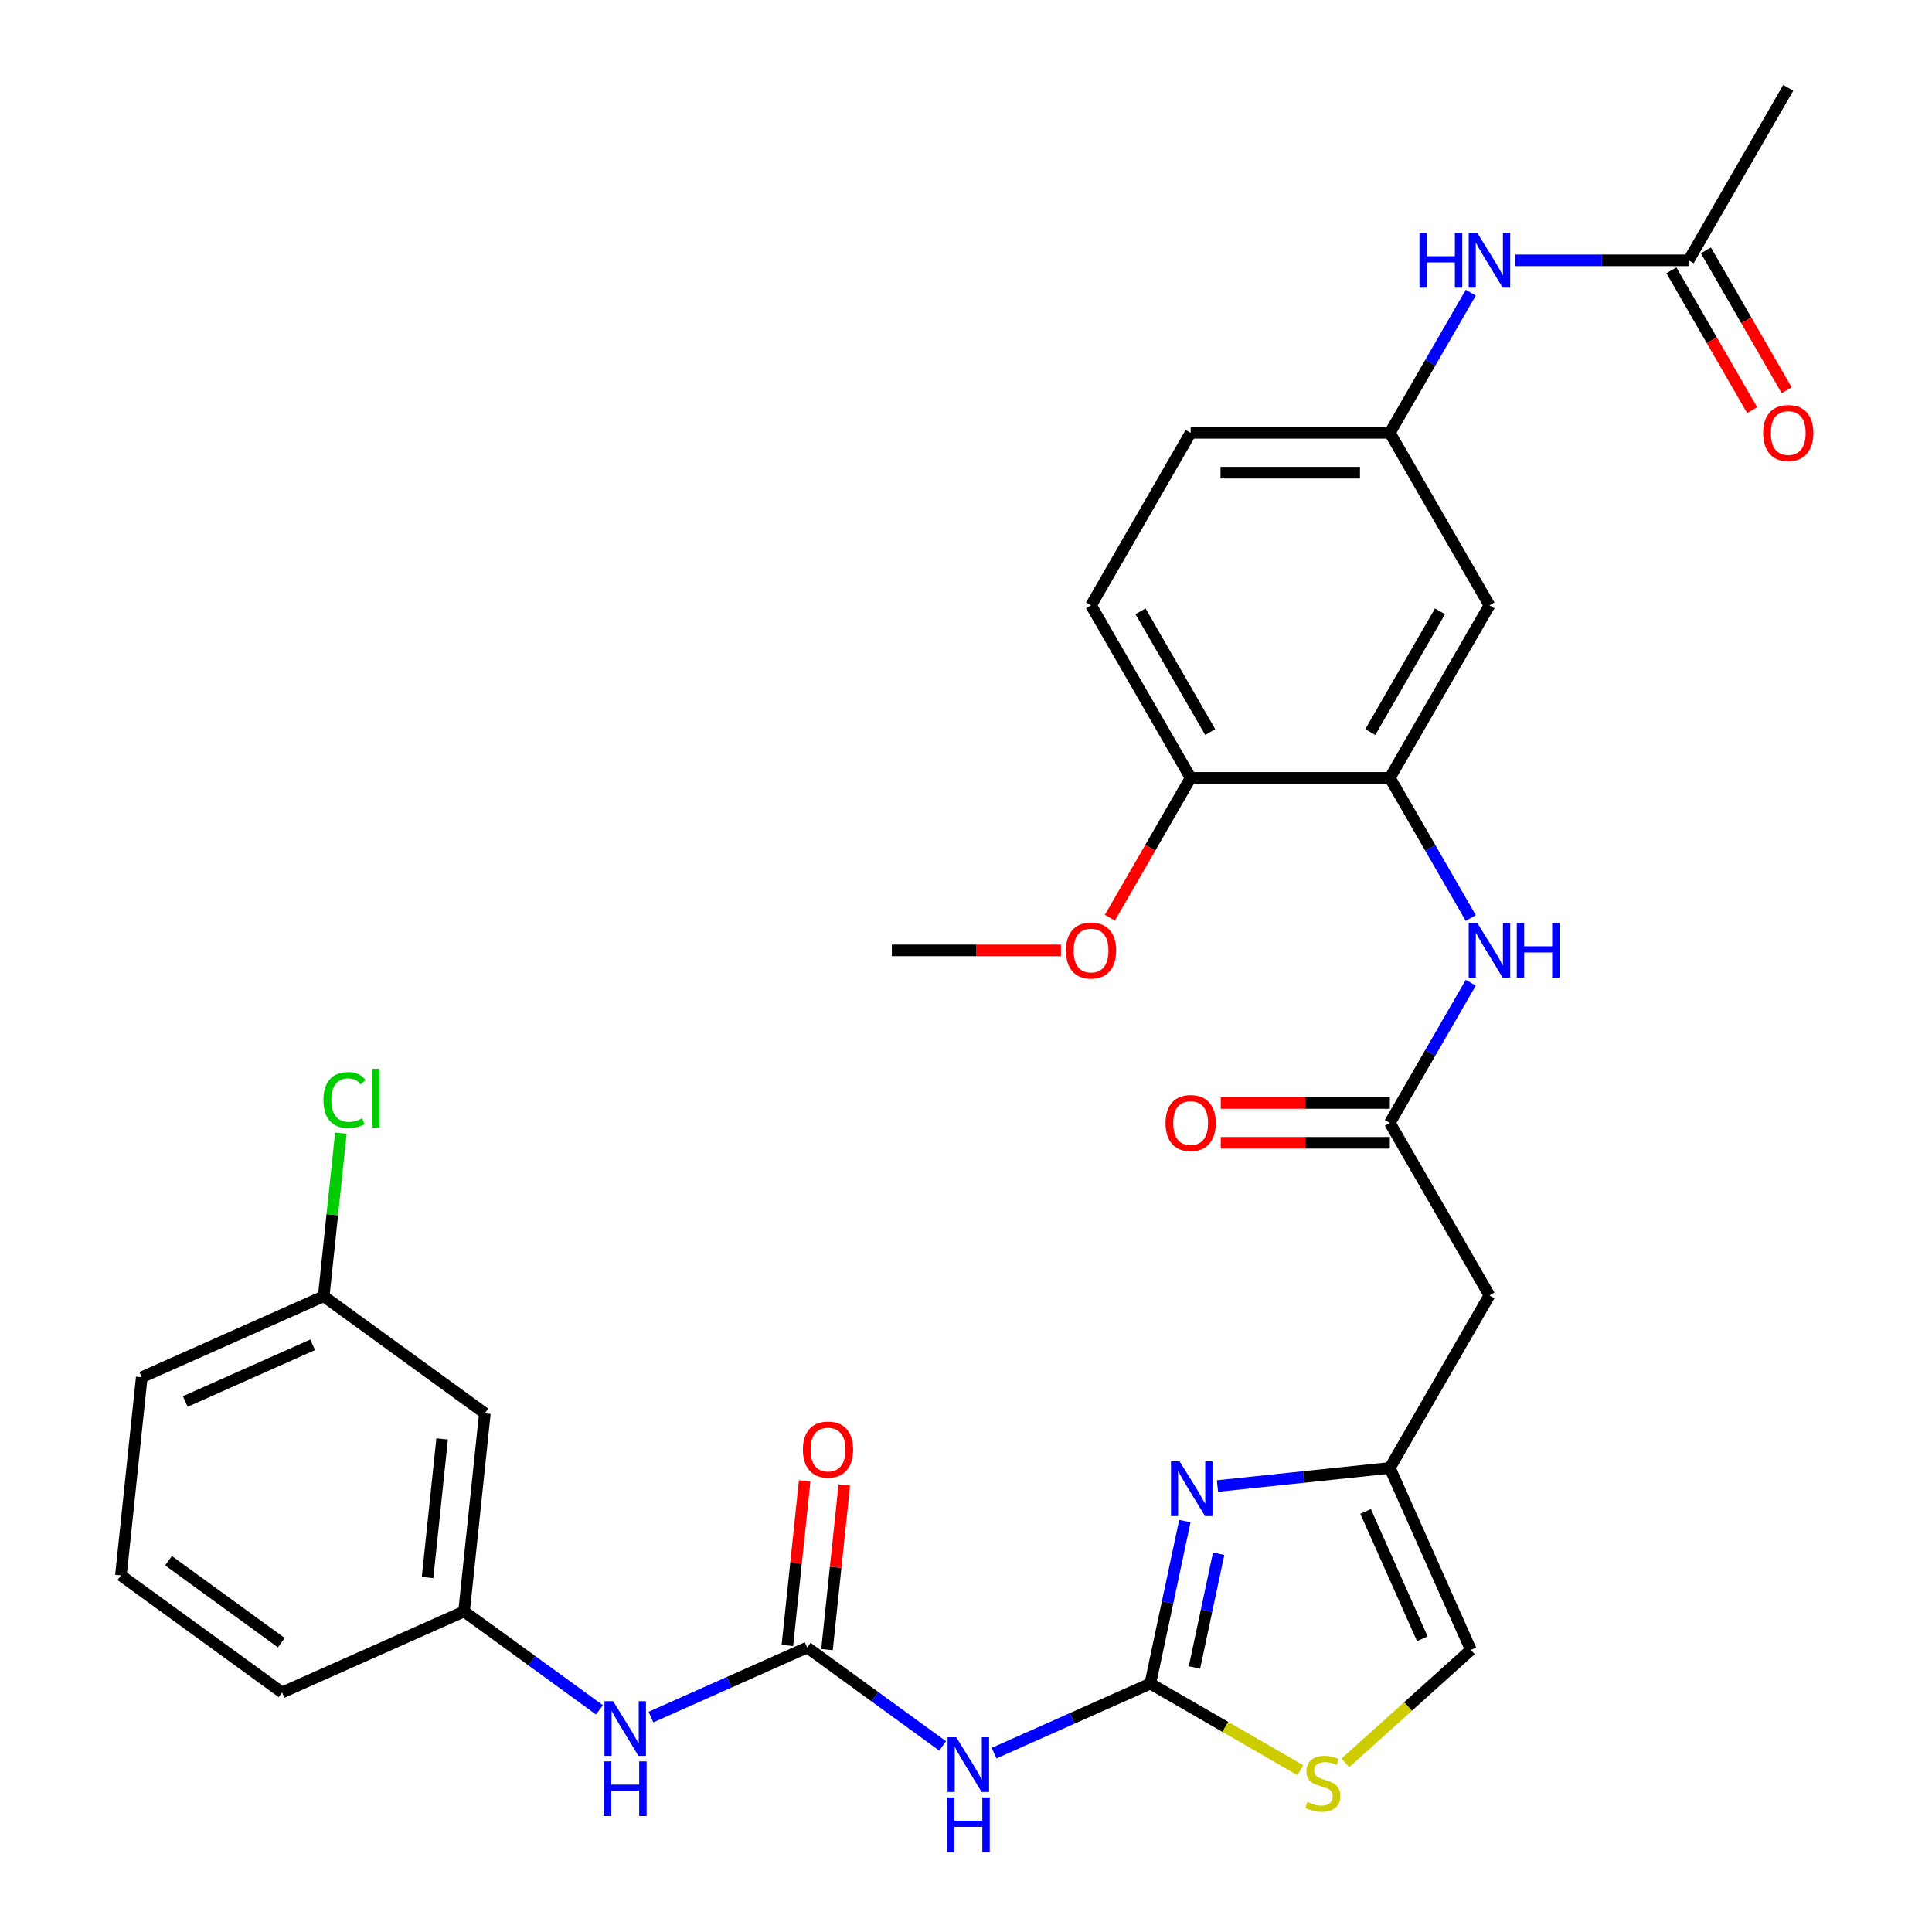 <?xml version='1.0' encoding='iso-8859-1'?>
<svg version='1.1' baseProfile='full'
              xmlns='http://www.w3.org/2000/svg'
                      xmlns:rdkit='http://www.rdkit.org/xml'
                      xmlns:xlink='http://www.w3.org/1999/xlink'
                  xml:space='preserve'
width='1000px' height='1000px' viewBox='0 0 1000 1000'>
<!-- END OF HEADER -->
<rect style='opacity:1.0;fill:#FFFFFF;stroke:none' width='1000' height='1000' x='0' y='0'> </rect>
<path class='bond-0' d='M 595.405,871.419 L 604.345,829.362' style='fill:none;fill-rule:evenodd;stroke:#000000;stroke-width:6px;stroke-linecap:butt;stroke-linejoin:miter;stroke-opacity:1' />
<path class='bond-0' d='M 604.345,829.362 L 613.284,787.304' style='fill:none;fill-rule:evenodd;stroke:#0000FF;stroke-width:6px;stroke-linecap:butt;stroke-linejoin:miter;stroke-opacity:1' />
<path class='bond-0' d='M 618.258,863.089 L 624.515,833.649' style='fill:none;fill-rule:evenodd;stroke:#000000;stroke-width:6px;stroke-linecap:butt;stroke-linejoin:miter;stroke-opacity:1' />
<path class='bond-0' d='M 624.515,833.649 L 630.773,804.209' style='fill:none;fill-rule:evenodd;stroke:#0000FF;stroke-width:6px;stroke-linecap:butt;stroke-linejoin:miter;stroke-opacity:1' />
<path class='bond-1' d='M 595.405,871.419 L 554.968,889.422' style='fill:none;fill-rule:evenodd;stroke:#000000;stroke-width:6px;stroke-linecap:butt;stroke-linejoin:miter;stroke-opacity:1' />
<path class='bond-1' d='M 554.968,889.422 L 514.532,907.426' style='fill:none;fill-rule:evenodd;stroke:#0000FF;stroke-width:6px;stroke-linecap:butt;stroke-linejoin:miter;stroke-opacity:1' />
<path class='bond-4' d='M 595.405,871.419 L 634.222,893.83' style='fill:none;fill-rule:evenodd;stroke:#000000;stroke-width:6px;stroke-linecap:butt;stroke-linejoin:miter;stroke-opacity:1' />
<path class='bond-4' d='M 634.222,893.83 L 673.04,916.241' style='fill:none;fill-rule:evenodd;stroke:#CCCC00;stroke-width:6px;stroke-linecap:butt;stroke-linejoin:miter;stroke-opacity:1' />
<path class='bond-3' d='M 630.16,769.167 L 674.771,764.478' style='fill:none;fill-rule:evenodd;stroke:#0000FF;stroke-width:6px;stroke-linecap:butt;stroke-linejoin:miter;stroke-opacity:1' />
<path class='bond-3' d='M 674.771,764.478 L 719.383,759.789' style='fill:none;fill-rule:evenodd;stroke:#000000;stroke-width:6px;stroke-linecap:butt;stroke-linejoin:miter;stroke-opacity:1' />
<path class='bond-2' d='M 487.896,903.68 L 452.848,878.216' style='fill:none;fill-rule:evenodd;stroke:#0000FF;stroke-width:6px;stroke-linecap:butt;stroke-linejoin:miter;stroke-opacity:1' />
<path class='bond-2' d='M 452.848,878.216 L 417.8,852.752' style='fill:none;fill-rule:evenodd;stroke:#000000;stroke-width:6px;stroke-linecap:butt;stroke-linejoin:miter;stroke-opacity:1' />
<path class='bond-11' d='M 417.8,852.752 L 377.363,870.755' style='fill:none;fill-rule:evenodd;stroke:#000000;stroke-width:6px;stroke-linecap:butt;stroke-linejoin:miter;stroke-opacity:1' />
<path class='bond-11' d='M 377.363,870.755 L 336.926,888.759' style='fill:none;fill-rule:evenodd;stroke:#0000FF;stroke-width:6px;stroke-linecap:butt;stroke-linejoin:miter;stroke-opacity:1' />
<path class='bond-16' d='M 428.054,853.829 L 432.532,811.228' style='fill:none;fill-rule:evenodd;stroke:#000000;stroke-width:6px;stroke-linecap:butt;stroke-linejoin:miter;stroke-opacity:1' />
<path class='bond-16' d='M 432.532,811.228 L 437.009,768.627' style='fill:none;fill-rule:evenodd;stroke:#FF0000;stroke-width:6px;stroke-linecap:butt;stroke-linejoin:miter;stroke-opacity:1' />
<path class='bond-16' d='M 407.546,851.674 L 412.024,809.073' style='fill:none;fill-rule:evenodd;stroke:#000000;stroke-width:6px;stroke-linecap:butt;stroke-linejoin:miter;stroke-opacity:1' />
<path class='bond-16' d='M 412.024,809.073 L 416.501,766.471' style='fill:none;fill-rule:evenodd;stroke:#FF0000;stroke-width:6px;stroke-linecap:butt;stroke-linejoin:miter;stroke-opacity:1' />
<path class='bond-8' d='M 719.383,759.789 L 770.935,670.497' style='fill:none;fill-rule:evenodd;stroke:#000000;stroke-width:6px;stroke-linecap:butt;stroke-linejoin:miter;stroke-opacity:1' />
<path class='bond-31' d='M 719.383,759.789 L 761.319,853.981' style='fill:none;fill-rule:evenodd;stroke:#000000;stroke-width:6px;stroke-linecap:butt;stroke-linejoin:miter;stroke-opacity:1' />
<path class='bond-31' d='M 706.835,782.305 L 736.191,848.239' style='fill:none;fill-rule:evenodd;stroke:#000000;stroke-width:6px;stroke-linecap:butt;stroke-linejoin:miter;stroke-opacity:1' />
<path class='bond-9' d='M 696.355,912.475 L 728.837,883.228' style='fill:none;fill-rule:evenodd;stroke:#CCCC00;stroke-width:6px;stroke-linecap:butt;stroke-linejoin:miter;stroke-opacity:1' />
<path class='bond-9' d='M 728.837,883.228 L 761.319,853.981' style='fill:none;fill-rule:evenodd;stroke:#000000;stroke-width:6px;stroke-linecap:butt;stroke-linejoin:miter;stroke-opacity:1' />
<path class='bond-5' d='M 719.383,581.206 L 770.935,670.497' style='fill:none;fill-rule:evenodd;stroke:#000000;stroke-width:6px;stroke-linecap:butt;stroke-linejoin:miter;stroke-opacity:1' />
<path class='bond-7' d='M 719.383,581.206 L 740.327,544.928' style='fill:none;fill-rule:evenodd;stroke:#000000;stroke-width:6px;stroke-linecap:butt;stroke-linejoin:miter;stroke-opacity:1' />
<path class='bond-7' d='M 740.327,544.928 L 761.272,508.651' style='fill:none;fill-rule:evenodd;stroke:#0000FF;stroke-width:6px;stroke-linecap:butt;stroke-linejoin:miter;stroke-opacity:1' />
<path class='bond-18' d='M 719.383,570.895 L 675.619,570.895' style='fill:none;fill-rule:evenodd;stroke:#000000;stroke-width:6px;stroke-linecap:butt;stroke-linejoin:miter;stroke-opacity:1' />
<path class='bond-18' d='M 675.619,570.895 L 631.855,570.895' style='fill:none;fill-rule:evenodd;stroke:#FF0000;stroke-width:6px;stroke-linecap:butt;stroke-linejoin:miter;stroke-opacity:1' />
<path class='bond-18' d='M 719.383,591.516 L 675.619,591.516' style='fill:none;fill-rule:evenodd;stroke:#000000;stroke-width:6px;stroke-linecap:butt;stroke-linejoin:miter;stroke-opacity:1' />
<path class='bond-18' d='M 675.619,591.516 L 631.855,591.516' style='fill:none;fill-rule:evenodd;stroke:#FF0000;stroke-width:6px;stroke-linecap:butt;stroke-linejoin:miter;stroke-opacity:1' />
<path class='bond-6' d='M 719.383,402.622 L 740.327,438.899' style='fill:none;fill-rule:evenodd;stroke:#000000;stroke-width:6px;stroke-linecap:butt;stroke-linejoin:miter;stroke-opacity:1' />
<path class='bond-6' d='M 740.327,438.899 L 761.272,475.176' style='fill:none;fill-rule:evenodd;stroke:#0000FF;stroke-width:6px;stroke-linecap:butt;stroke-linejoin:miter;stroke-opacity:1' />
<path class='bond-10' d='M 719.383,402.622 L 770.935,313.33' style='fill:none;fill-rule:evenodd;stroke:#000000;stroke-width:6px;stroke-linecap:butt;stroke-linejoin:miter;stroke-opacity:1' />
<path class='bond-10' d='M 709.257,378.918 L 745.344,316.413' style='fill:none;fill-rule:evenodd;stroke:#000000;stroke-width:6px;stroke-linecap:butt;stroke-linejoin:miter;stroke-opacity:1' />
<path class='bond-15' d='M 719.383,402.622 L 616.277,402.622' style='fill:none;fill-rule:evenodd;stroke:#000000;stroke-width:6px;stroke-linecap:butt;stroke-linejoin:miter;stroke-opacity:1' />
<path class='bond-14' d='M 770.935,313.33 L 719.383,224.038' style='fill:none;fill-rule:evenodd;stroke:#000000;stroke-width:6px;stroke-linecap:butt;stroke-linejoin:miter;stroke-opacity:1' />
<path class='bond-17' d='M 310.291,885.013 L 275.243,859.549' style='fill:none;fill-rule:evenodd;stroke:#0000FF;stroke-width:6px;stroke-linecap:butt;stroke-linejoin:miter;stroke-opacity:1' />
<path class='bond-17' d='M 275.243,859.549 L 240.195,834.085' style='fill:none;fill-rule:evenodd;stroke:#000000;stroke-width:6px;stroke-linecap:butt;stroke-linejoin:miter;stroke-opacity:1' />
<path class='bond-12' d='M 874.041,134.746 L 829.147,134.746' style='fill:none;fill-rule:evenodd;stroke:#000000;stroke-width:6px;stroke-linecap:butt;stroke-linejoin:miter;stroke-opacity:1' />
<path class='bond-12' d='M 829.147,134.746 L 784.253,134.746' style='fill:none;fill-rule:evenodd;stroke:#0000FF;stroke-width:6px;stroke-linecap:butt;stroke-linejoin:miter;stroke-opacity:1' />
<path class='bond-20' d='M 865.111,139.902 L 886.01,176.099' style='fill:none;fill-rule:evenodd;stroke:#000000;stroke-width:6px;stroke-linecap:butt;stroke-linejoin:miter;stroke-opacity:1' />
<path class='bond-20' d='M 886.01,176.099 L 906.908,212.296' style='fill:none;fill-rule:evenodd;stroke:#FF0000;stroke-width:6px;stroke-linecap:butt;stroke-linejoin:miter;stroke-opacity:1' />
<path class='bond-20' d='M 882.97,129.591 L 903.868,165.788' style='fill:none;fill-rule:evenodd;stroke:#000000;stroke-width:6px;stroke-linecap:butt;stroke-linejoin:miter;stroke-opacity:1' />
<path class='bond-20' d='M 903.868,165.788 L 924.767,201.985' style='fill:none;fill-rule:evenodd;stroke:#FF0000;stroke-width:6px;stroke-linecap:butt;stroke-linejoin:miter;stroke-opacity:1' />
<path class='bond-27' d='M 874.041,134.746 L 925.593,45.455' style='fill:none;fill-rule:evenodd;stroke:#000000;stroke-width:6px;stroke-linecap:butt;stroke-linejoin:miter;stroke-opacity:1' />
<path class='bond-13' d='M 761.272,151.484 L 740.327,187.761' style='fill:none;fill-rule:evenodd;stroke:#0000FF;stroke-width:6px;stroke-linecap:butt;stroke-linejoin:miter;stroke-opacity:1' />
<path class='bond-13' d='M 740.327,187.761 L 719.383,224.038' style='fill:none;fill-rule:evenodd;stroke:#000000;stroke-width:6px;stroke-linecap:butt;stroke-linejoin:miter;stroke-opacity:1' />
<path class='bond-33' d='M 719.383,224.038 L 616.277,224.038' style='fill:none;fill-rule:evenodd;stroke:#000000;stroke-width:6px;stroke-linecap:butt;stroke-linejoin:miter;stroke-opacity:1' />
<path class='bond-33' d='M 703.917,244.659 L 631.743,244.659' style='fill:none;fill-rule:evenodd;stroke:#000000;stroke-width:6px;stroke-linecap:butt;stroke-linejoin:miter;stroke-opacity:1' />
<path class='bond-21' d='M 616.277,402.622 L 564.725,313.33' style='fill:none;fill-rule:evenodd;stroke:#000000;stroke-width:6px;stroke-linecap:butt;stroke-linejoin:miter;stroke-opacity:1' />
<path class='bond-21' d='M 626.403,378.918 L 590.316,316.413' style='fill:none;fill-rule:evenodd;stroke:#000000;stroke-width:6px;stroke-linecap:butt;stroke-linejoin:miter;stroke-opacity:1' />
<path class='bond-25' d='M 616.277,402.622 L 595.379,438.819' style='fill:none;fill-rule:evenodd;stroke:#000000;stroke-width:6px;stroke-linecap:butt;stroke-linejoin:miter;stroke-opacity:1' />
<path class='bond-25' d='M 595.379,438.819 L 574.481,475.016' style='fill:none;fill-rule:evenodd;stroke:#FF0000;stroke-width:6px;stroke-linecap:butt;stroke-linejoin:miter;stroke-opacity:1' />
<path class='bond-19' d='M 240.195,834.085 L 250.972,731.544' style='fill:none;fill-rule:evenodd;stroke:#000000;stroke-width:6px;stroke-linecap:butt;stroke-linejoin:miter;stroke-opacity:1' />
<path class='bond-19' d='M 221.303,816.548 L 228.847,744.77' style='fill:none;fill-rule:evenodd;stroke:#000000;stroke-width:6px;stroke-linecap:butt;stroke-linejoin:miter;stroke-opacity:1' />
<path class='bond-28' d='M 240.195,834.085 L 146.003,876.021' style='fill:none;fill-rule:evenodd;stroke:#000000;stroke-width:6px;stroke-linecap:butt;stroke-linejoin:miter;stroke-opacity:1' />
<path class='bond-22' d='M 250.972,731.544 L 167.558,670.94' style='fill:none;fill-rule:evenodd;stroke:#000000;stroke-width:6px;stroke-linecap:butt;stroke-linejoin:miter;stroke-opacity:1' />
<path class='bond-23' d='M 564.725,313.33 L 616.277,224.038' style='fill:none;fill-rule:evenodd;stroke:#000000;stroke-width:6px;stroke-linecap:butt;stroke-linejoin:miter;stroke-opacity:1' />
<path class='bond-24' d='M 167.558,670.94 L 171.995,628.729' style='fill:none;fill-rule:evenodd;stroke:#000000;stroke-width:6px;stroke-linecap:butt;stroke-linejoin:miter;stroke-opacity:1' />
<path class='bond-24' d='M 171.995,628.729 L 176.431,586.518' style='fill:none;fill-rule:evenodd;stroke:#00CC00;stroke-width:6px;stroke-linecap:butt;stroke-linejoin:miter;stroke-opacity:1' />
<path class='bond-32' d='M 167.558,670.94 L 73.367,712.877' style='fill:none;fill-rule:evenodd;stroke:#000000;stroke-width:6px;stroke-linecap:butt;stroke-linejoin:miter;stroke-opacity:1' />
<path class='bond-32' d='M 161.817,696.069 L 95.883,725.425' style='fill:none;fill-rule:evenodd;stroke:#000000;stroke-width:6px;stroke-linecap:butt;stroke-linejoin:miter;stroke-opacity:1' />
<path class='bond-30' d='M 549.147,491.914 L 505.383,491.914' style='fill:none;fill-rule:evenodd;stroke:#FF0000;stroke-width:6px;stroke-linecap:butt;stroke-linejoin:miter;stroke-opacity:1' />
<path class='bond-30' d='M 505.383,491.914 L 461.619,491.914' style='fill:none;fill-rule:evenodd;stroke:#000000;stroke-width:6px;stroke-linecap:butt;stroke-linejoin:miter;stroke-opacity:1' />
<path class='bond-26' d='M 62.589,815.418 L 146.003,876.021' style='fill:none;fill-rule:evenodd;stroke:#000000;stroke-width:6px;stroke-linecap:butt;stroke-linejoin:miter;stroke-opacity:1' />
<path class='bond-26' d='M 87.222,807.825 L 145.612,850.248' style='fill:none;fill-rule:evenodd;stroke:#000000;stroke-width:6px;stroke-linecap:butt;stroke-linejoin:miter;stroke-opacity:1' />
<path class='bond-29' d='M 62.589,815.418 L 73.367,712.877' style='fill:none;fill-rule:evenodd;stroke:#000000;stroke-width:6px;stroke-linecap:butt;stroke-linejoin:miter;stroke-opacity:1' />
<path  class='atom-1' d='M 610.582 756.407
L 619.862 771.407
Q 620.782 772.887, 622.262 775.567
Q 623.742 778.247, 623.822 778.407
L 623.822 756.407
L 627.582 756.407
L 627.582 784.727
L 623.702 784.727
L 613.742 768.327
Q 612.582 766.407, 611.342 764.207
Q 610.142 762.007, 609.782 761.327
L 609.782 784.727
L 606.102 784.727
L 606.102 756.407
L 610.582 756.407
' fill='#0000FF'/>
<path  class='atom-2' d='M 494.954 899.196
L 504.234 914.196
Q 505.154 915.676, 506.634 918.356
Q 508.114 921.036, 508.194 921.196
L 508.194 899.196
L 511.954 899.196
L 511.954 927.516
L 508.074 927.516
L 498.114 911.116
Q 496.954 909.196, 495.714 906.996
Q 494.514 904.796, 494.154 904.116
L 494.154 927.516
L 490.474 927.516
L 490.474 899.196
L 494.954 899.196
' fill='#0000FF'/>
<path  class='atom-2' d='M 490.134 930.348
L 493.974 930.348
L 493.974 942.388
L 508.454 942.388
L 508.454 930.348
L 512.294 930.348
L 512.294 958.668
L 508.454 958.668
L 508.454 945.588
L 493.974 945.588
L 493.974 958.668
L 490.134 958.668
L 490.134 930.348
' fill='#0000FF'/>
<path  class='atom-5' d='M 676.697 932.691
Q 677.017 932.811, 678.337 933.371
Q 679.657 933.931, 681.097 934.291
Q 682.577 934.611, 684.017 934.611
Q 686.697 934.611, 688.257 933.331
Q 689.817 932.011, 689.817 929.731
Q 689.817 928.171, 689.017 927.211
Q 688.257 926.251, 687.057 925.731
Q 685.857 925.211, 683.857 924.611
Q 681.337 923.851, 679.817 923.131
Q 678.337 922.411, 677.257 920.891
Q 676.217 919.371, 676.217 916.811
Q 676.217 913.251, 678.617 911.051
Q 681.057 908.851, 685.857 908.851
Q 689.137 908.851, 692.857 910.411
L 691.937 913.491
Q 688.537 912.091, 685.977 912.091
Q 683.217 912.091, 681.697 913.251
Q 680.177 914.371, 680.217 916.331
Q 680.217 917.851, 680.977 918.771
Q 681.777 919.691, 682.897 920.211
Q 684.057 920.731, 685.977 921.331
Q 688.537 922.131, 690.057 922.931
Q 691.577 923.731, 692.657 925.371
Q 693.777 926.971, 693.777 929.731
Q 693.777 933.651, 691.137 935.771
Q 688.537 937.851, 684.177 937.851
Q 681.657 937.851, 679.737 937.291
Q 677.857 936.771, 675.617 935.851
L 676.697 932.691
' fill='#CCCC00'/>
<path  class='atom-8' d='M 764.675 477.754
L 773.955 492.754
Q 774.875 494.234, 776.355 496.914
Q 777.835 499.594, 777.915 499.754
L 777.915 477.754
L 781.675 477.754
L 781.675 506.074
L 777.795 506.074
L 767.835 489.674
Q 766.675 487.754, 765.435 485.554
Q 764.235 483.354, 763.875 482.674
L 763.875 506.074
L 760.195 506.074
L 760.195 477.754
L 764.675 477.754
' fill='#0000FF'/>
<path  class='atom-8' d='M 785.075 477.754
L 788.915 477.754
L 788.915 489.794
L 803.395 489.794
L 803.395 477.754
L 807.235 477.754
L 807.235 506.074
L 803.395 506.074
L 803.395 492.994
L 788.915 492.994
L 788.915 506.074
L 785.075 506.074
L 785.075 477.754
' fill='#0000FF'/>
<path  class='atom-12' d='M 317.349 880.528
L 326.629 895.528
Q 327.549 897.008, 329.029 899.688
Q 330.509 902.368, 330.589 902.528
L 330.589 880.528
L 334.349 880.528
L 334.349 908.848
L 330.469 908.848
L 320.509 892.448
Q 319.349 890.528, 318.109 888.328
Q 316.909 886.128, 316.549 885.448
L 316.549 908.848
L 312.869 908.848
L 312.869 880.528
L 317.349 880.528
' fill='#0000FF'/>
<path  class='atom-12' d='M 312.529 911.68
L 316.369 911.68
L 316.369 923.72
L 330.849 923.72
L 330.849 911.68
L 334.689 911.68
L 334.689 940
L 330.849 940
L 330.849 926.92
L 316.369 926.92
L 316.369 940
L 312.529 940
L 312.529 911.68
' fill='#0000FF'/>
<path  class='atom-14' d='M 734.715 120.586
L 738.555 120.586
L 738.555 132.626
L 753.035 132.626
L 753.035 120.586
L 756.875 120.586
L 756.875 148.906
L 753.035 148.906
L 753.035 135.826
L 738.555 135.826
L 738.555 148.906
L 734.715 148.906
L 734.715 120.586
' fill='#0000FF'/>
<path  class='atom-14' d='M 764.675 120.586
L 773.955 135.586
Q 774.875 137.066, 776.355 139.746
Q 777.835 142.426, 777.915 142.586
L 777.915 120.586
L 781.675 120.586
L 781.675 148.906
L 777.795 148.906
L 767.835 132.506
Q 766.675 130.586, 765.435 128.386
Q 764.235 126.186, 763.875 125.506
L 763.875 148.906
L 760.195 148.906
L 760.195 120.586
L 764.675 120.586
' fill='#0000FF'/>
<path  class='atom-17' d='M 415.577 750.291
Q 415.577 743.491, 418.937 739.691
Q 422.297 735.891, 428.577 735.891
Q 434.857 735.891, 438.217 739.691
Q 441.577 743.491, 441.577 750.291
Q 441.577 757.171, 438.177 761.091
Q 434.777 764.971, 428.577 764.971
Q 422.337 764.971, 418.937 761.091
Q 415.577 757.211, 415.577 750.291
M 428.577 761.771
Q 432.897 761.771, 435.217 758.891
Q 437.577 755.971, 437.577 750.291
Q 437.577 744.731, 435.217 741.931
Q 432.897 739.091, 428.577 739.091
Q 424.257 739.091, 421.897 741.891
Q 419.577 744.691, 419.577 750.291
Q 419.577 756.011, 421.897 758.891
Q 424.257 761.771, 428.577 761.771
' fill='#FF0000'/>
<path  class='atom-19' d='M 603.277 581.286
Q 603.277 574.486, 606.637 570.686
Q 609.997 566.886, 616.277 566.886
Q 622.557 566.886, 625.917 570.686
Q 629.277 574.486, 629.277 581.286
Q 629.277 588.166, 625.877 592.086
Q 622.477 595.966, 616.277 595.966
Q 610.037 595.966, 606.637 592.086
Q 603.277 588.206, 603.277 581.286
M 616.277 592.766
Q 620.597 592.766, 622.917 589.886
Q 625.277 586.966, 625.277 581.286
Q 625.277 575.726, 622.917 572.926
Q 620.597 570.086, 616.277 570.086
Q 611.957 570.086, 609.597 572.886
Q 607.277 575.686, 607.277 581.286
Q 607.277 587.006, 609.597 589.886
Q 611.957 592.766, 616.277 592.766
' fill='#FF0000'/>
<path  class='atom-21' d='M 912.593 224.118
Q 912.593 217.318, 915.953 213.518
Q 919.313 209.718, 925.593 209.718
Q 931.873 209.718, 935.233 213.518
Q 938.593 217.318, 938.593 224.118
Q 938.593 230.998, 935.193 234.918
Q 931.793 238.798, 925.593 238.798
Q 919.353 238.798, 915.953 234.918
Q 912.593 231.038, 912.593 224.118
M 925.593 235.598
Q 929.913 235.598, 932.233 232.718
Q 934.593 229.798, 934.593 224.118
Q 934.593 218.558, 932.233 215.758
Q 929.913 212.918, 925.593 212.918
Q 921.273 212.918, 918.913 215.718
Q 916.593 218.518, 916.593 224.118
Q 916.593 229.838, 918.913 232.718
Q 921.273 235.598, 925.593 235.598
' fill='#FF0000'/>
<path  class='atom-25' d='M 167.416 569.38
Q 167.416 562.34, 170.696 558.66
Q 174.016 554.94, 180.296 554.94
Q 186.136 554.94, 189.256 559.06
L 186.616 561.22
Q 184.336 558.22, 180.296 558.22
Q 176.016 558.22, 173.736 561.1
Q 171.496 563.94, 171.496 569.38
Q 171.496 574.98, 173.816 577.86
Q 176.176 580.74, 180.736 580.74
Q 183.856 580.74, 187.496 578.86
L 188.616 581.86
Q 187.136 582.82, 184.896 583.38
Q 182.656 583.94, 180.176 583.94
Q 174.016 583.94, 170.696 580.18
Q 167.416 576.42, 167.416 569.38
' fill='#00CC00'/>
<path  class='atom-25' d='M 192.696 553.22
L 196.376 553.22
L 196.376 583.58
L 192.696 583.58
L 192.696 553.22
' fill='#00CC00'/>
<path  class='atom-26' d='M 551.725 491.994
Q 551.725 485.194, 555.085 481.394
Q 558.445 477.594, 564.725 477.594
Q 571.005 477.594, 574.365 481.394
Q 577.725 485.194, 577.725 491.994
Q 577.725 498.874, 574.325 502.794
Q 570.925 506.674, 564.725 506.674
Q 558.485 506.674, 555.085 502.794
Q 551.725 498.914, 551.725 491.994
M 564.725 503.474
Q 569.045 503.474, 571.365 500.594
Q 573.725 497.674, 573.725 491.994
Q 573.725 486.434, 571.365 483.634
Q 569.045 480.794, 564.725 480.794
Q 560.405 480.794, 558.045 483.594
Q 555.725 486.394, 555.725 491.994
Q 555.725 497.714, 558.045 500.594
Q 560.405 503.474, 564.725 503.474
' fill='#FF0000'/>
</svg>
